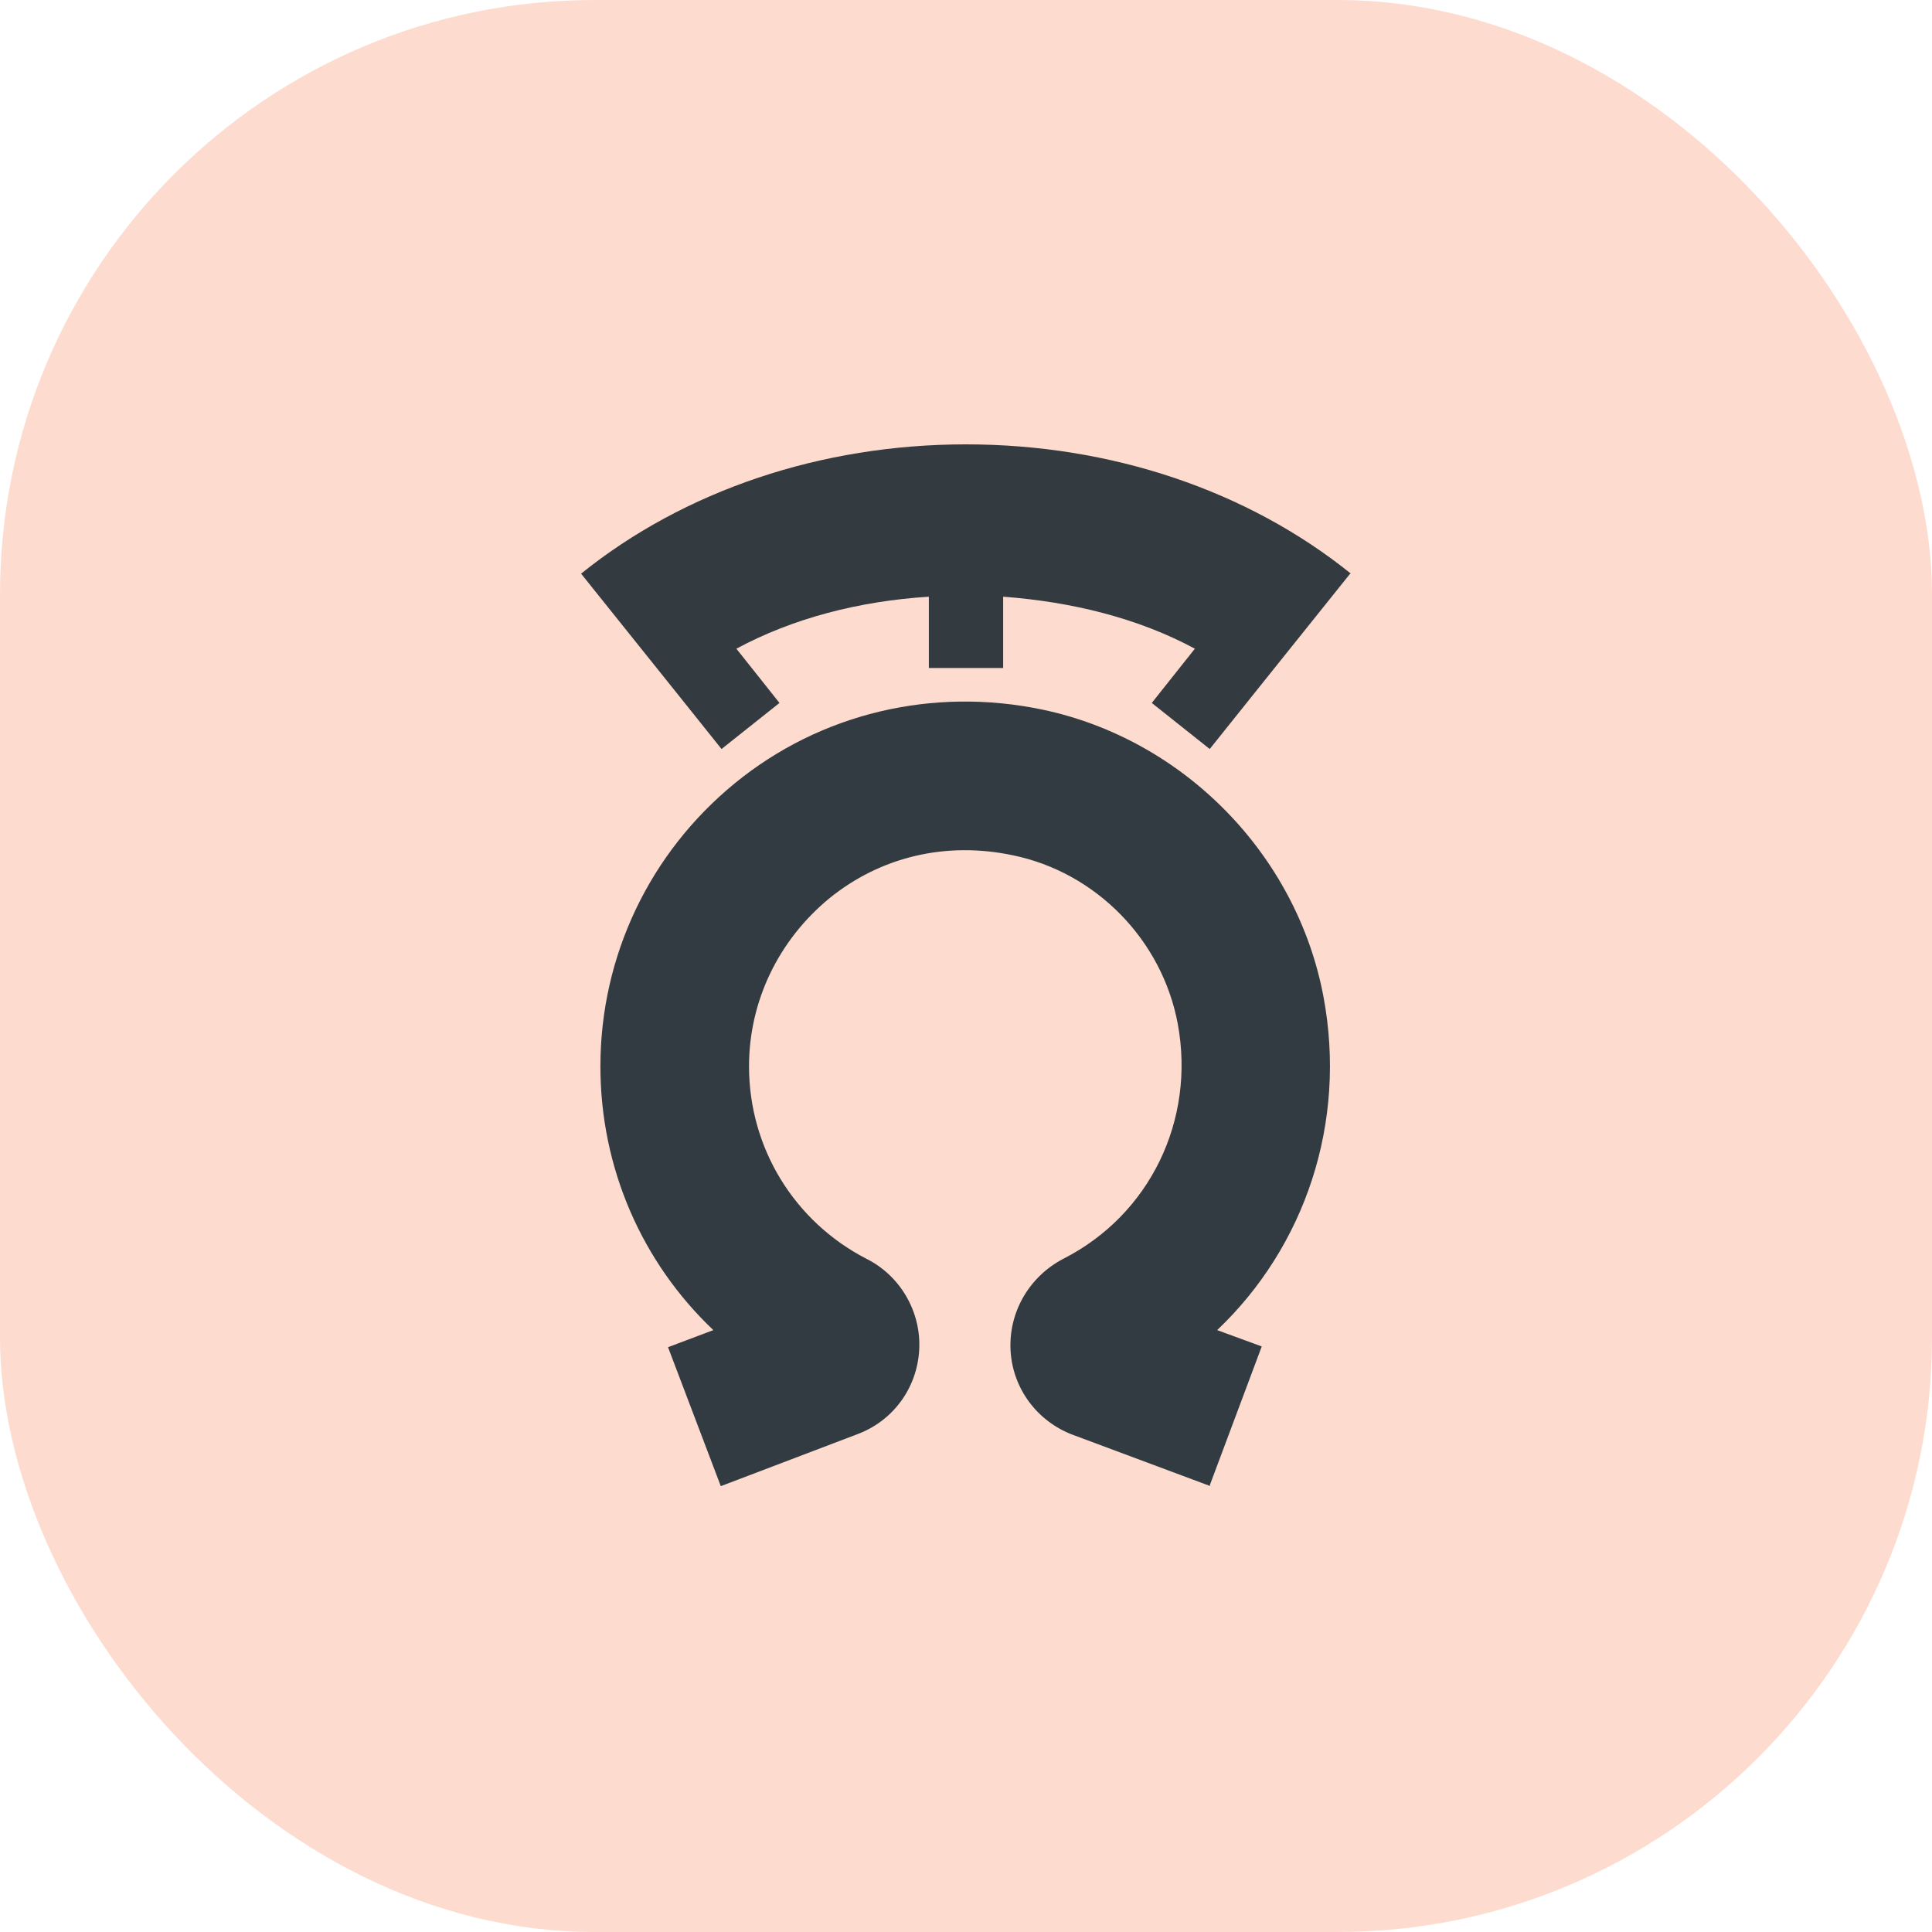 <?xml version="1.0" encoding="UTF-8"?> <svg xmlns="http://www.w3.org/2000/svg" id="Layer_2" viewBox="0 0 26 26"><defs><style>.cls-1{fill:#333b40;}.cls-2{fill:#313b41;}.cls-3{fill:#fddccf;}</style></defs><g id="Layer_1-2"><rect class="cls-3" y="0" width="26" height="26" rx="8" ry="8"></rect><path class="cls-2" d="M16.29,20l-1.85-.69c-.48-.18-.81-.62-.84-1.13-.03-.52.25-1,.71-1.24,1.16-.59,1.78-1.86,1.54-3.16-.21-1.13-1.1-2.04-2.22-2.27-.9-.19-1.78.02-2.47.58-.68.56-1.08,1.38-1.08,2.26,0,1.1.61,2.09,1.58,2.59.46.23.74.72.71,1.23-.03.51-.35.95-.83,1.13l-1.84.7-.71-1.87.61-.23c-.96-.91-1.52-2.18-1.52-3.55,0-1.48.66-2.87,1.81-3.81,1.15-.94,2.66-1.3,4.14-.99,1.9.4,3.42,1.95,3.78,3.86.32,1.7-.25,3.37-1.43,4.49l.6.22-.7,1.87Z"></path><path class="cls-1" d="M18.18,7.72c-1.39-1.12-3.23-1.74-5.18-1.74h0c-1.95,0-3.79.62-5.18,1.74l1.25,1.56s0,0,0,0l.64.8.78-.62-.58-.73c.76-.41,1.65-.64,2.59-.7v.96h1v-.96c.93.07,1.82.29,2.58.7l-.58.73.78.62.64-.8s0,0,0,0l1.25-1.56Z"></path></g></svg> 
